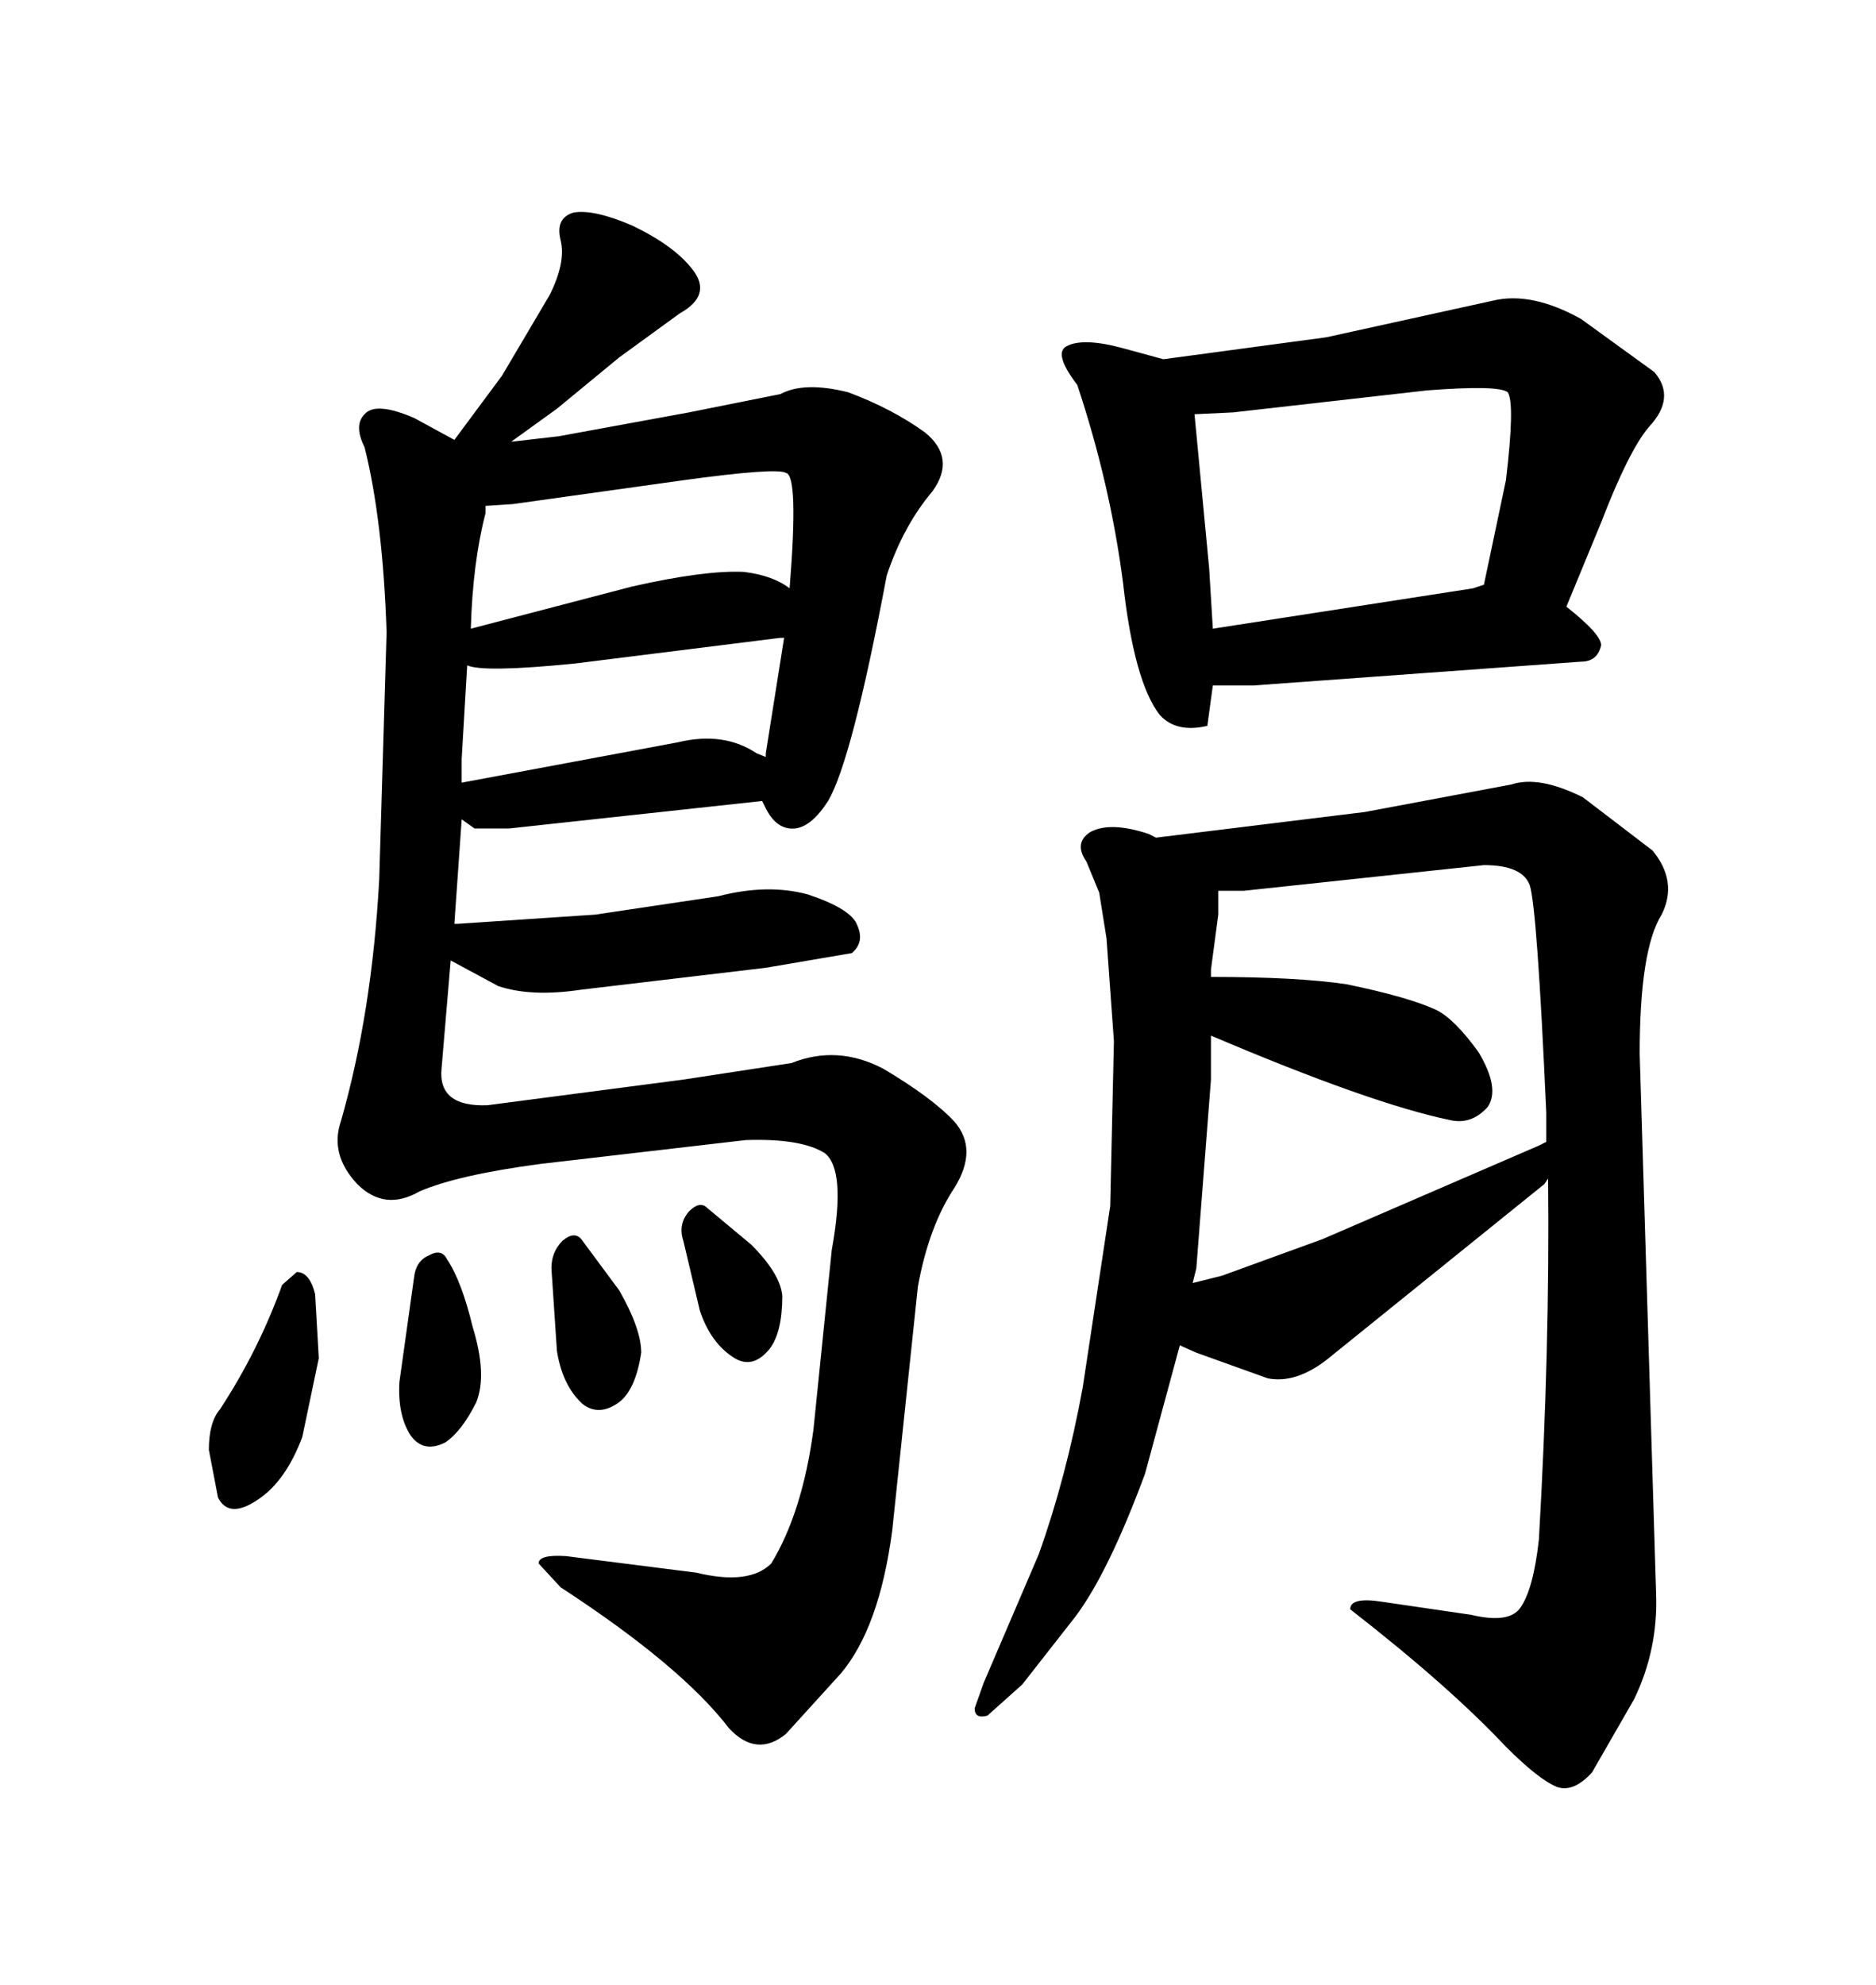 <svg xmlns="http://www.w3.org/2000/svg" xmlns:xlink="http://www.w3.org/1999/xlink" width="300" height="317.285"><path d="M81.45 132.42L75.88 132.42L73.83 130.96L72.66 147.66L73.24 147.66L95.21 146.19L114.84 143.26Q122.75 141.21 129.20 142.97L129.20 142.97Q136.23 145.31 137.11 147.95L137.11 147.95Q138.28 150.59 136.23 152.34L136.23 152.34L122.46 154.69L92.87 158.20Q84.96 159.38 79.69 157.62L79.69 157.62L72.07 153.52L70.61 170.80Q70.02 176.95 77.93 176.66L77.93 176.66L109.28 172.56L126.56 169.92Q133.89 166.99 141.21 170.80L141.21 170.80Q149.12 175.49 152.64 179.30L152.64 179.30Q156.45 183.69 152.64 189.84L152.64 189.84Q148.54 196.00 146.78 205.66L146.78 205.66L142.68 244.63Q140.63 260.16 134.47 267.48L134.47 267.48L125.68 277.15Q121.00 280.96 116.60 276.27L116.60 276.27Q108.98 266.31 89.65 253.71L89.65 253.71L86.13 249.90Q86.13 248.44 90.53 248.73L90.53 248.73L111.33 251.37Q119.82 253.42 123.34 249.90L123.34 249.90Q128.32 241.70 130.08 228.52L130.08 228.52L133.01 199.80Q135.35 186.91 131.84 184.28L131.84 184.28Q128.03 181.93 119.24 182.23L119.24 182.23L86.43 186.04Q73.24 187.79 67.09 190.43L67.09 190.43Q61.52 193.65 57.13 189.26L57.13 189.26Q52.73 184.57 54.49 179.30L54.49 179.30Q59.47 162.01 60.64 140.63L60.64 140.63L61.82 101.07Q61.23 83.20 58.30 71.48L58.30 71.48Q56.54 67.97 58.30 66.21L58.30 66.21Q60.06 64.16 66.21 66.80L66.21 66.80L72.66 70.31L80.27 60.06L87.89 47.17Q90.53 41.89 89.65 38.38Q88.77 34.86 91.70 33.98L91.70 33.98Q94.92 33.40 101.07 36.04L101.07 36.04Q107.81 39.26 110.74 43.07L110.74 43.07Q113.96 47.17 108.69 50.10L108.69 50.10L99.02 57.13L89.06 65.33L81.74 70.61L89.36 69.73L110.16 65.92L124.80 62.99Q128.61 60.94 135.64 62.70L135.64 62.70Q142.68 65.33 147.95 69.14L147.95 69.14Q152.93 73.24 149.12 78.52L149.12 78.52Q144.43 84.08 141.80 91.99L141.80 91.99Q136.23 121.58 132.42 128.03L132.42 128.03Q129.79 132.13 127.15 132.42L127.15 132.42Q124.22 132.71 122.46 129.20L122.46 129.20L121.88 128.03L81.45 132.42ZM73.83 125.10L108.40 118.65Q115.72 116.89 121.00 120.41L121.00 120.41L122.46 121.00L122.46 120.41L125.39 101.95L124.80 101.95L91.99 106.05Q77.34 107.52 74.71 106.35L74.71 106.35L73.83 121.29L73.83 125.10ZM82.03 80.57L77.64 80.86L77.64 82.03Q75.59 89.94 75.29 100.49L75.29 100.49L101.07 93.75Q112.79 91.11 118.95 91.41L118.95 91.41Q123.63 91.99 126.27 94.04L126.27 94.04Q127.73 75.88 125.68 75.59L125.68 75.59Q124.22 74.71 109.28 76.76L109.28 76.76L82.03 80.57ZM45.12 205.37L47.46 203.32Q49.51 203.32 50.39 206.84L50.39 206.84L50.98 217.09L48.34 229.69Q45.70 236.72 41.31 239.65L41.31 239.65Q36.62 242.87 34.86 239.36L34.86 239.36L33.40 231.74Q33.40 227.34 35.16 225.29L35.16 225.29Q41.31 215.92 45.12 205.37L45.12 205.37ZM63.87 220.90L66.21 204.20Q66.50 201.56 68.55 200.68L68.55 200.68Q70.61 199.51 71.48 201.27L71.48 201.27Q73.83 204.79 75.59 212.11L75.59 212.11Q77.93 219.73 76.17 224.12L76.17 224.12Q73.83 228.81 71.19 230.57L71.19 230.57Q67.68 232.32 65.63 229.39L65.63 229.39Q63.57 226.17 63.87 220.90L63.87 220.90ZM89.06 215.92L88.18 202.73Q88.18 200.10 89.94 198.34L89.94 198.34Q91.99 196.58 93.16 198.34L93.16 198.34L99.02 206.25Q102.54 212.40 102.54 216.21L102.54 216.21Q101.66 222.07 99.02 224.12L99.02 224.12Q95.80 226.46 93.16 224.41L93.16 224.41Q89.94 221.48 89.06 215.92L89.06 215.92ZM111.91 209.47L109.28 198.34Q108.40 195.70 110.16 193.65L110.16 193.65Q111.91 191.89 113.09 193.07L113.09 193.07L120.12 198.93Q124.80 203.61 125.10 207.13L125.10 207.13Q125.10 212.99 123.05 215.63L123.05 215.63Q120.41 218.85 117.48 217.09L117.48 217.09Q113.67 214.75 111.91 209.47L111.91 209.47ZM172.27 61.52L172.27 61.52Q168.46 56.54 170.51 55.37L170.51 55.37Q173.14 53.91 179.59 55.66L179.59 55.66L186.04 57.42L212.11 53.91L238.77 48.05Q244.92 46.58 252.83 50.98L252.83 50.98L264.55 59.47Q268.07 63.57 263.67 68.26L263.67 68.26Q260.45 72.07 256.05 83.50L256.05 83.50L250.49 96.97Q256.05 101.37 256.05 103.13L256.05 103.13Q255.47 105.76 252.83 105.76L252.83 105.76L200.39 109.57L193.95 109.57L193.07 116.02Q188.09 117.19 185.45 114.26L185.45 114.26Q181.35 108.98 179.59 93.16L179.59 93.16Q177.54 77.34 172.27 61.52ZM197.17 65.92L191.02 66.21L193.36 90.82L193.95 100.49L235.55 94.04L237.30 93.46L240.82 76.76Q242.29 64.45 241.11 62.70L241.11 62.70Q239.65 61.52 228.22 62.40L228.22 62.40L197.17 65.92ZM262.21 168.46L264.84 254.88Q265.14 263.67 261.33 271.58L261.33 271.58L254.59 283.30Q251.66 286.52 249.02 285.64L249.02 285.64Q246.09 284.47 240.82 279.20L240.82 279.20Q231.74 269.53 215.92 257.23L215.92 257.23Q215.92 255.18 221.19 256.05L221.19 256.05L235.25 258.11Q241.41 259.57 243.16 256.93L243.16 256.93Q245.21 254.00 246.09 246.09L246.09 246.09Q247.85 215.63 247.56 188.38L247.56 188.38L246.97 189.26L212.11 217.38Q207.13 221.19 202.73 220.31L202.73 220.31L191.31 216.21L188.67 215.04L183.11 235.55Q177.25 251.37 171.97 258.40L171.97 258.40L163.48 269.24L157.91 274.22Q155.86 274.80 155.86 273.05L155.86 273.05L157.32 268.95L166.11 248.44Q170.51 236.13 173.14 221.78L173.14 221.78L177.54 192.77L178.13 166.41L176.95 150L175.78 142.68L173.73 137.70Q171.68 134.77 174.32 133.01L174.32 133.01Q177.54 131.25 183.69 133.30L183.69 133.30L184.86 133.89L218.26 129.79L241.70 125.39Q246.09 123.93 253.13 127.44L253.13 127.44L264.26 135.94Q268.36 140.92 265.72 146.19L265.72 146.19Q262.21 151.76 262.21 168.46L262.21 168.46ZM198.93 142.38L194.82 142.38L194.82 146.19L193.65 154.98L193.65 156.15Q207.42 156.15 215.33 157.32L215.33 157.32Q225.29 159.38 229.69 161.43L229.69 161.43Q232.62 162.89 236.43 168.16L236.43 168.16Q239.94 174.02 237.89 176.95L237.89 176.95Q235.25 179.88 231.74 179.00L231.74 179.00Q219.14 176.37 193.65 165.53L193.65 165.53L193.65 172.56L191.31 202.73L190.72 205.08L195.41 203.91L211.52 198.05L246.09 183.11L247.27 182.52L247.27 177.83Q245.80 145.02 244.63 141.50L244.63 141.50Q243.46 138.28 237.30 138.28L237.30 138.28L198.93 142.38Z"/></svg>